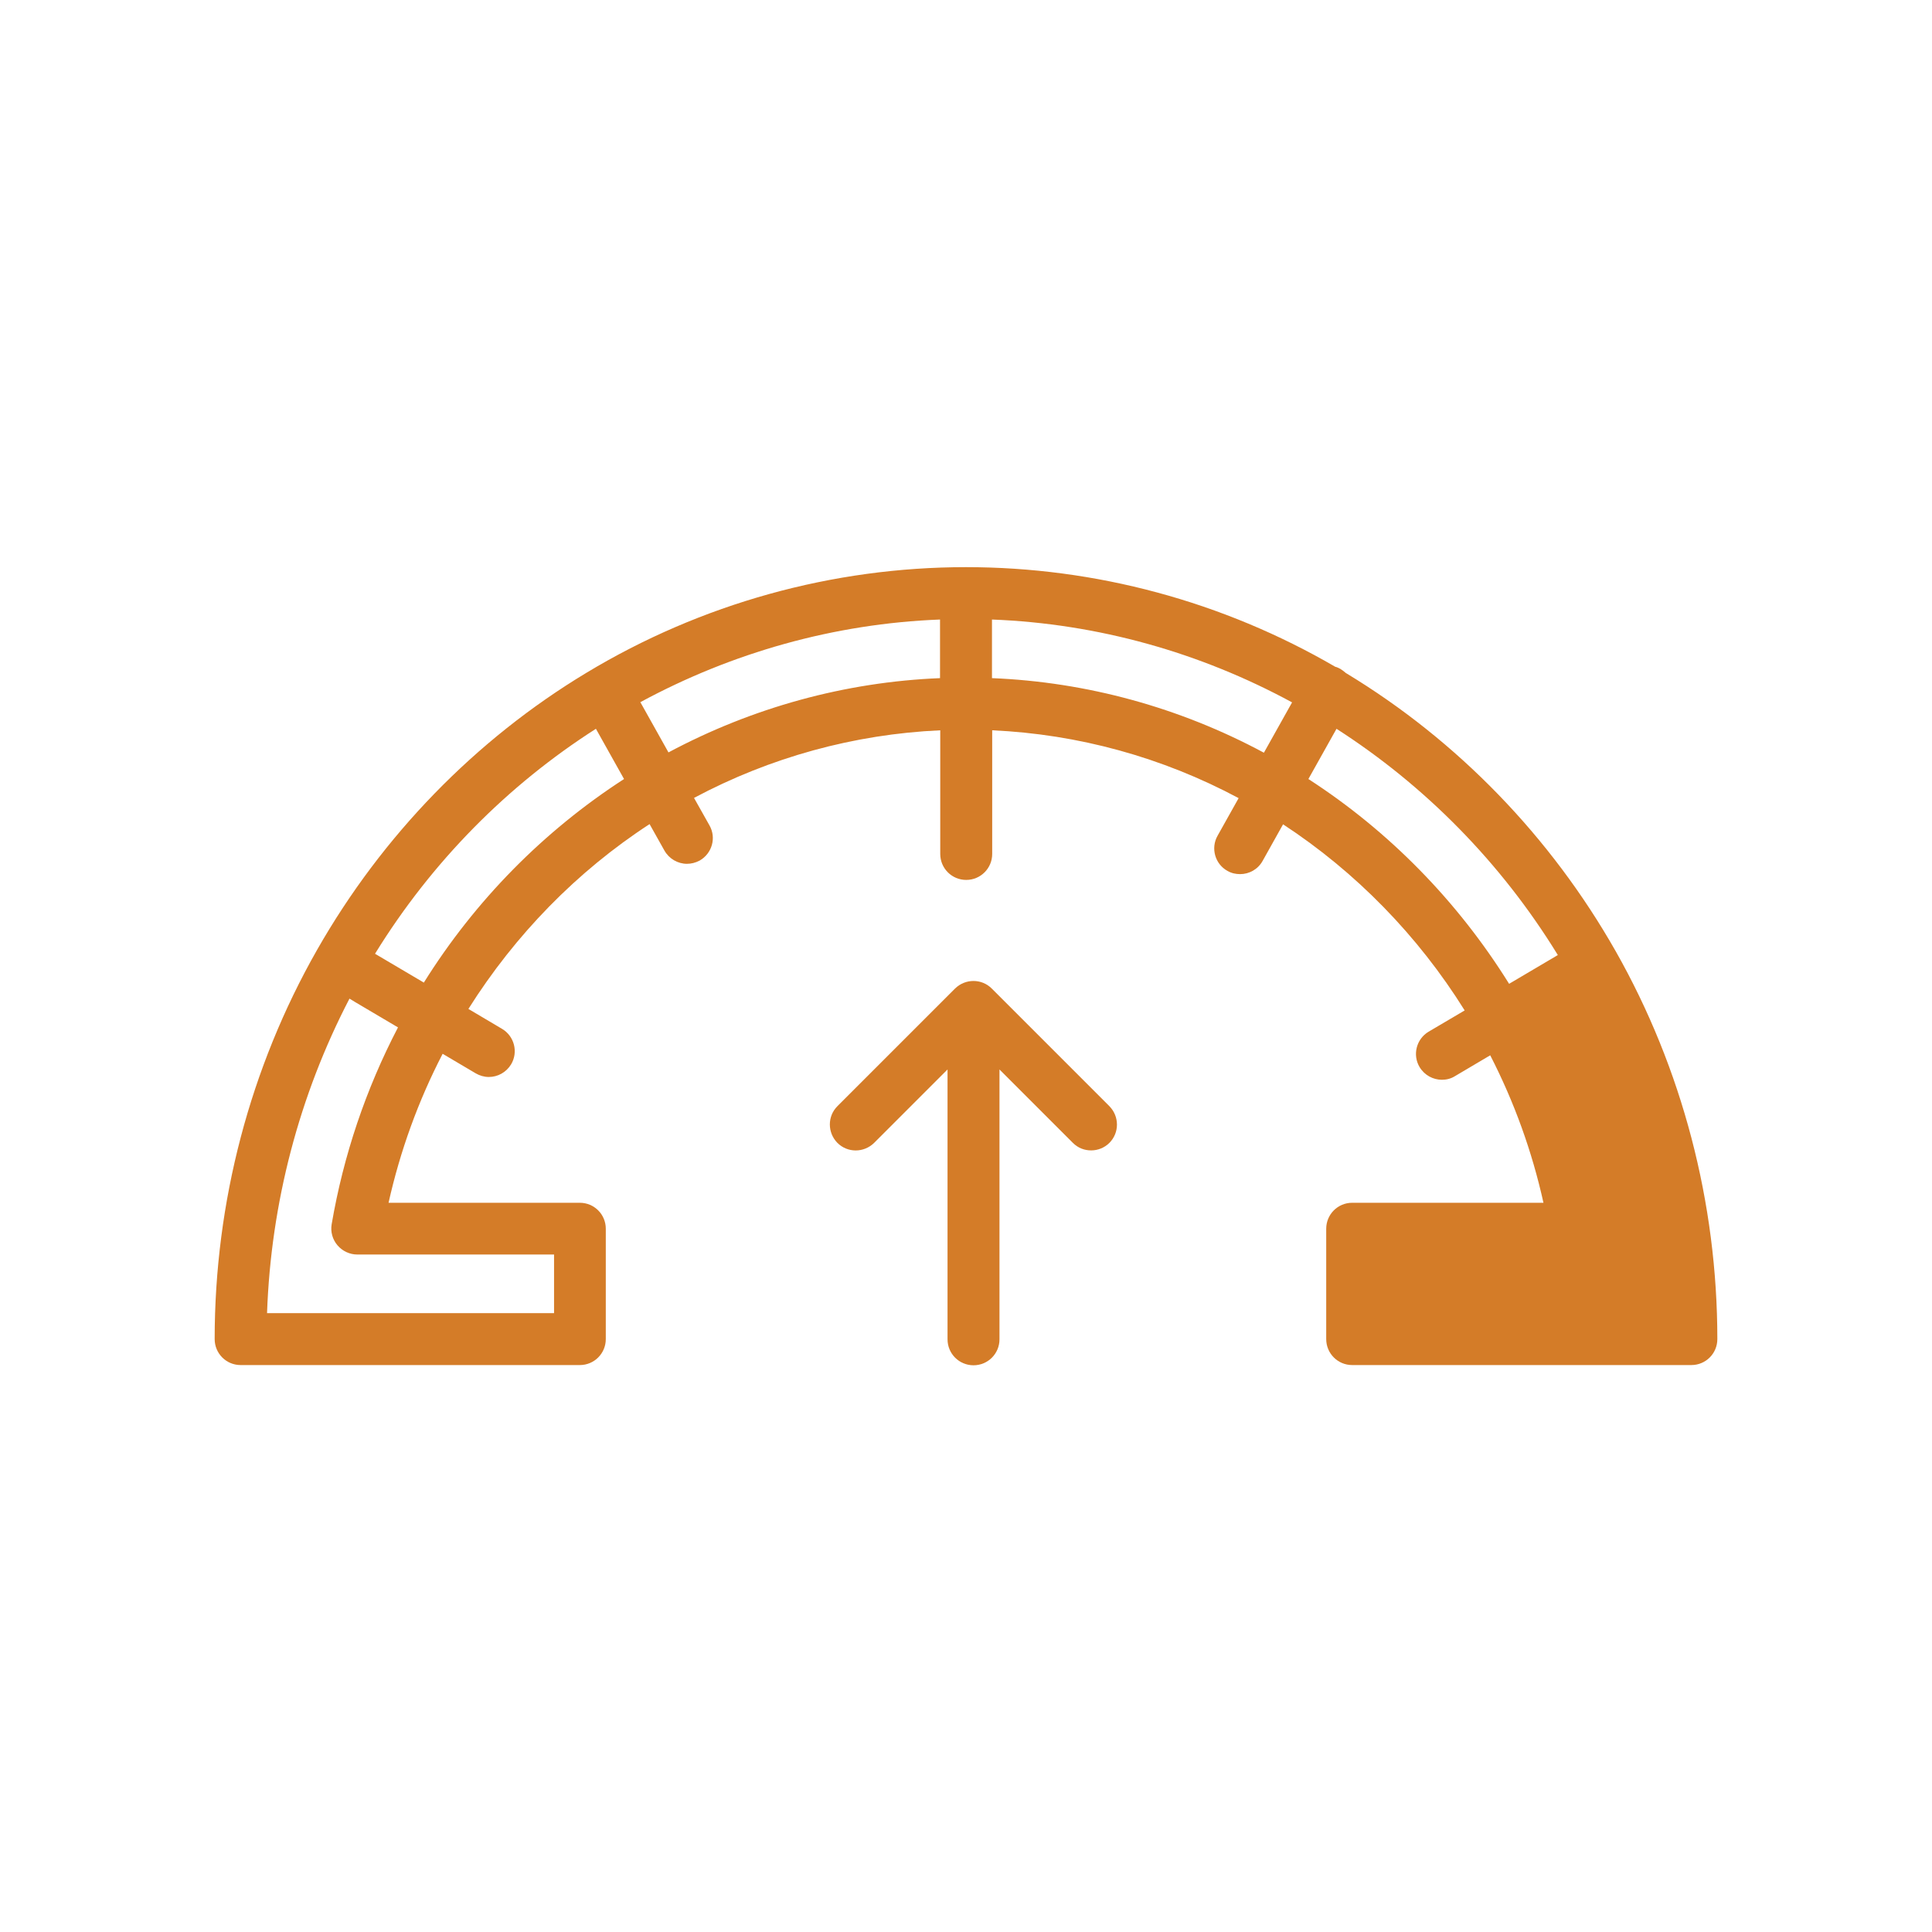 <?xml version="1.0" encoding="UTF-8"?>
<svg id="Orange_Web" xmlns="http://www.w3.org/2000/svg" viewBox="0 0 90 90">
  <defs>
    <style>
      .cls-1 {
        fill: #d47c28;
      }
    </style>
  </defs>
  <path class="cls-1" d="M75.27,44.32s0,0,0,0c-3.03-5.34-7.37-9.82-12.56-12.96-.01,0-.03-.02-.04-.03-.07-.06-.15-.12-.23-.17-.08-.04-.15-.08-.24-.1-5.23-3.04-11.16-4.64-17.2-4.64,0,0,0,0,0,0,0,0,0,0,0,0-6.22,0-12.34,1.7-17.68,4.92-5.18,3.12-9.52,7.59-12.55,12.91-3.12,5.48-4.77,11.75-4.77,18.13,0,.67.54,1.21,1.21,1.21h15.8c.67,0,1.21-.54,1.21-1.21v-5.14c0-.67-.54-1.21-1.21-1.21h-8.91c.54-2.41,1.38-4.74,2.52-6.94l1.54.91c.19.11.4.17.61.17.41,0,.81-.21,1.04-.59.34-.57.15-1.31-.42-1.65l-1.57-.93c2.18-3.46,5.06-6.41,8.44-8.61l.69,1.23c.22.39.63.62,1.05.62.2,0,.4-.05.59-.15.58-.33.79-1.06.46-1.64l-.72-1.28c3.54-1.89,7.46-2.97,11.47-3.15v5.76c0,.67.54,1.21,1.21,1.21s1.21-.54,1.21-1.21v-5.76c4.01.18,7.93,1.26,11.48,3.16l-.98,1.75c-.33.58-.12,1.32.46,1.64.19.11.39.15.59.15.42,0,.83-.22,1.05-.62l.95-1.7c3.39,2.22,6.29,5.19,8.46,8.67l-1.68.99c-.57.34-.76,1.08-.42,1.65.23.38.63.59,1.04.59.21,0,.42-.05.61-.17l1.64-.97c1.12,2.18,1.95,4.48,2.48,6.87h-8.91c-.67,0-1.21.54-1.21,1.21v5.14c0,.67.54,1.21,1.21,1.21h15.8c.67,0,1.21-.54,1.21-1.21,0-6.36-1.64-12.6-4.73-18.06ZM15.45,57.03c-.06.35.04.71.27.98.23.27.57.43.92.43h9.17v2.73h-13.37c.18-5.13,1.5-10.15,3.84-14.65l.28.17,1.98,1.17c-1.5,2.88-2.54,5.96-3.09,9.17ZM19.74,45.77l-2.27-1.34c2.65-4.3,6.19-7.86,10.29-10.48l1.31,2.34c-3.74,2.42-6.94,5.66-9.33,9.49ZM43.79,31.59c-4.42.18-8.74,1.37-12.65,3.46l-1.31-2.34c4.27-2.31,9.03-3.66,13.96-3.85v2.73ZM58.87,35.06c-3.91-2.1-8.24-3.29-12.66-3.47v-2.73c4.94.19,9.71,1.54,13.98,3.86l-1.31,2.34ZM70.3,45.83c-2.39-3.84-5.59-7.11-9.35-9.54l1.31-2.34c4.11,2.64,7.66,6.22,10.31,10.54l-2.27,1.34Z"/>
  <path class="cls-1" d="M46.2,46.05c-.47-.47-1.23-.47-1.71,0l-5.48,5.48c-.47.47-.47,1.23,0,1.71.47.47,1.23.47,1.71,0l3.42-3.42v12.57c0,.67.54,1.21,1.21,1.21s1.21-.54,1.21-1.21v-12.57l3.42,3.42c.24.24.54.35.85.35s.62-.12.85-.35c.47-.47.47-1.23,0-1.71l-5.48-5.48Z"/>
</svg>